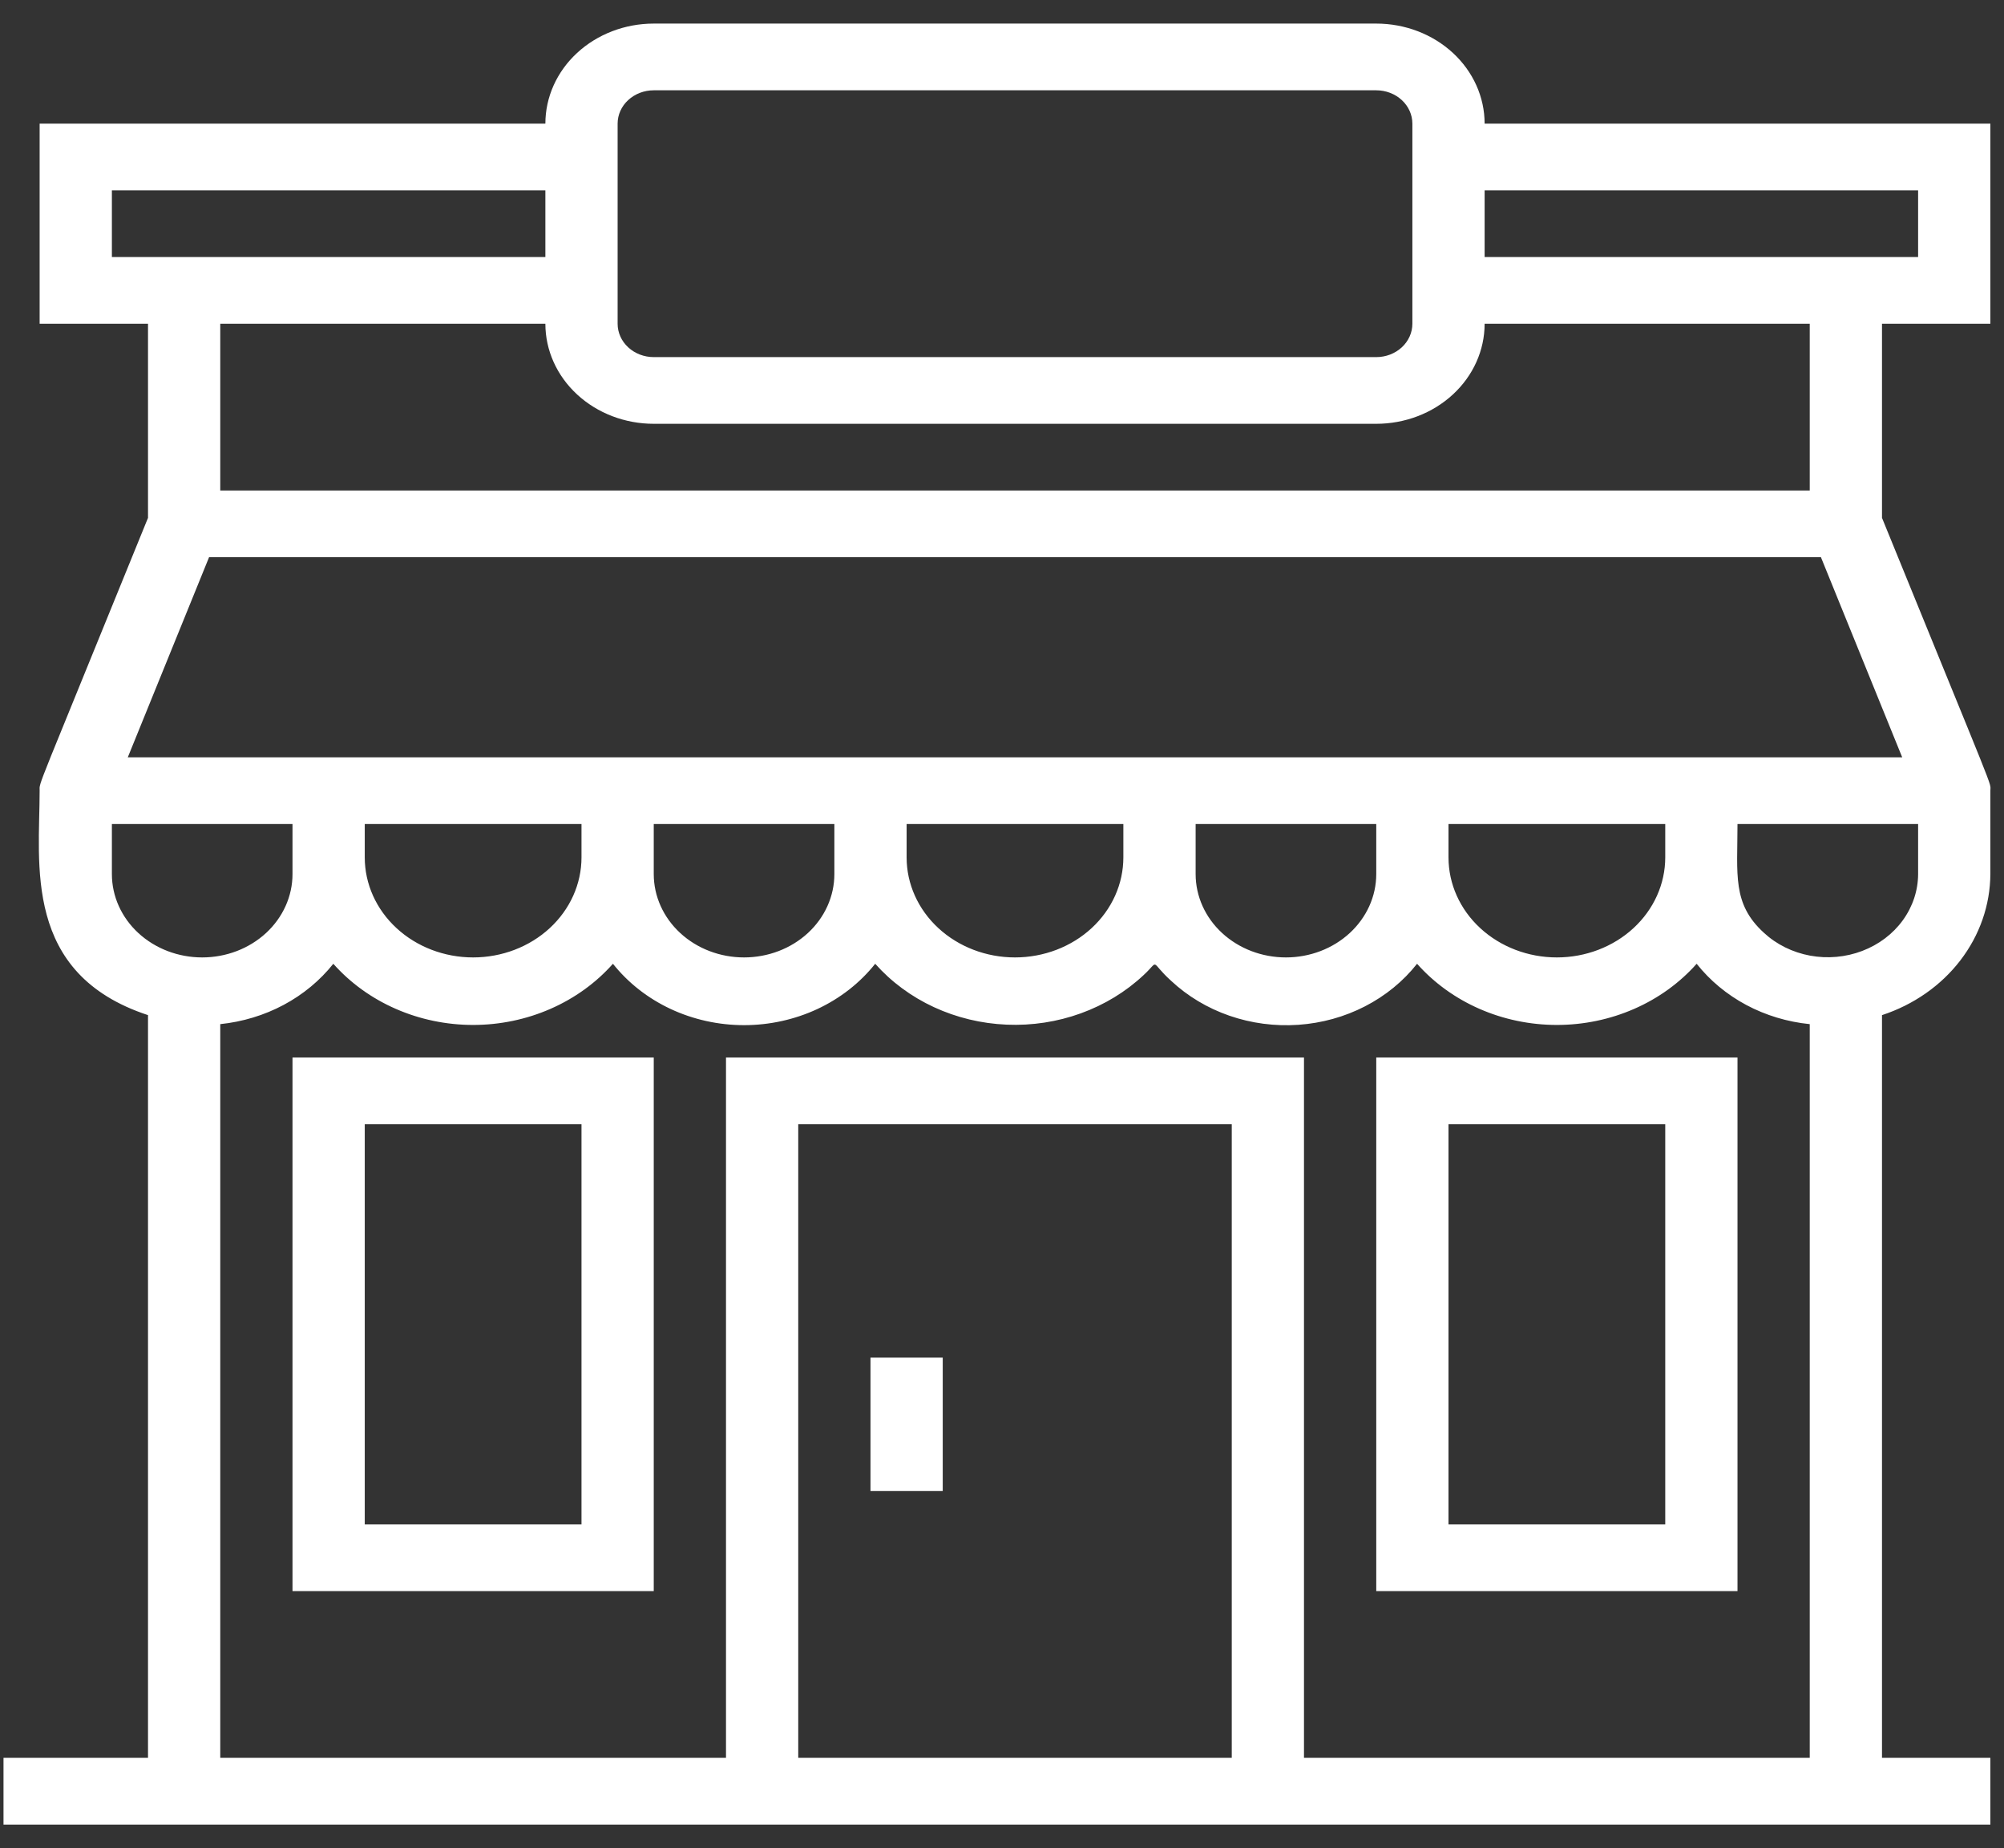 <svg width="77" height="71" viewBox="0 0 77 71" fill="none" xmlns="http://www.w3.org/2000/svg">
<rect x="0" y="0" width="77" height="71" fill="#333333" stroke="none"/>
<path d="M36.223 52.156H33.447V57.281H36.223V52.156Z" fill="white"/>
<path d="M11.239 61.125H25.119V40.625H11.239V61.125ZM14.015 43.188H22.343V58.562H14.015V43.188Z" fill="white"/>
<path d="M52.88 61.125H66.76V40.625H52.88V61.125ZM55.656 43.188H63.984V58.562H55.656V43.188Z" fill="white"/>
<path d="M76.476 12.438V4.75H57.044C57.044 3.731 56.605 2.753 55.824 2.032C55.043 1.311 53.984 0.906 52.88 0.906H25.119C24.015 0.906 22.956 1.311 22.175 2.032C21.394 2.753 20.955 3.731 20.955 4.75H1.523V12.438H5.687V19.894C1.287 30.721 1.523 30.003 1.523 30.375C1.523 33.181 0.857 37.409 5.687 38.998V67.531H0.135V70.094H76.476V67.531H72.312V38.998C73.526 38.6 74.577 37.866 75.322 36.896C76.067 35.926 76.47 34.767 76.476 33.578V30.375C76.476 30.003 76.795 30.9 72.312 19.894V12.438H76.476ZM73.7 7.312V9.875H57.044V7.312H73.7ZM25.119 3.469H52.88C53.248 3.469 53.601 3.604 53.861 3.844C54.121 4.084 54.268 4.41 54.268 4.75V12.438C54.268 12.777 54.121 13.103 53.861 13.344C53.601 13.584 53.248 13.719 52.88 13.719H25.119C24.751 13.719 24.398 13.584 24.138 13.344C23.877 13.103 23.731 12.777 23.731 12.438V4.75C23.731 4.41 23.877 4.084 24.138 3.844C24.398 3.604 24.751 3.469 25.119 3.469ZM4.299 9.875V7.312H20.955V9.875H4.299ZM4.299 33.578V31.656H11.239V33.578C11.239 34.428 10.873 35.242 10.223 35.843C9.572 36.444 8.689 36.781 7.769 36.781C6.849 36.781 5.966 36.444 5.315 35.843C4.664 35.242 4.299 34.428 4.299 33.578ZM63.984 32.938C63.984 33.957 63.545 34.935 62.764 35.655C61.983 36.376 60.924 36.781 59.82 36.781C58.715 36.781 57.656 36.376 56.875 35.655C56.094 34.935 55.656 33.957 55.656 32.938V31.656H63.984V32.938ZM52.88 33.578C52.88 34.428 52.514 35.242 51.863 35.843C51.212 36.444 50.33 36.781 49.41 36.781C48.489 36.781 47.607 36.444 46.956 35.843C46.305 35.242 45.94 34.428 45.94 33.578V31.656H52.88V33.578ZM43.163 32.938C43.163 33.957 42.725 34.935 41.944 35.655C41.163 36.376 40.104 36.781 38.999 36.781C37.895 36.781 36.836 36.376 36.055 35.655C35.274 34.935 34.835 33.957 34.835 32.938V31.656H43.163V32.938ZM32.059 33.578C32.059 34.428 31.694 35.242 31.043 35.843C30.392 36.444 29.509 36.781 28.589 36.781C27.669 36.781 26.786 36.444 26.136 35.843C25.485 35.242 25.119 34.428 25.119 33.578V31.656H32.059V33.578ZM22.343 32.938C22.343 33.957 21.904 34.935 21.123 35.655C20.343 36.376 19.283 36.781 18.179 36.781C17.075 36.781 16.015 36.376 15.235 35.655C14.454 34.935 14.015 33.957 14.015 32.938V31.656H22.343V32.938ZM30.671 67.531V43.188H47.328V67.531H30.671ZM50.103 67.531V40.625H27.895V67.531H8.463V39.344C9.321 39.255 10.151 39.004 10.899 38.605C11.646 38.206 12.296 37.667 12.807 37.025C13.458 37.759 14.278 38.351 15.207 38.757C16.136 39.164 17.151 39.375 18.179 39.375C19.207 39.375 20.222 39.164 21.151 38.757C22.08 38.351 22.9 37.759 23.551 37.025C24.131 37.755 24.889 38.35 25.765 38.76C26.64 39.169 27.608 39.383 28.589 39.383C29.571 39.383 30.538 39.169 31.414 38.76C32.289 38.35 33.048 37.755 33.628 37.025C34.245 37.72 35.013 38.288 35.884 38.691C36.754 39.094 37.706 39.323 38.679 39.364C39.652 39.406 40.623 39.257 41.529 38.929C42.436 38.601 43.257 38.101 43.941 37.46C44.579 36.871 44.149 36.909 44.996 37.678C45.629 38.27 46.395 38.729 47.239 39.021C48.083 39.313 48.986 39.432 49.886 39.37C50.785 39.308 51.659 39.066 52.446 38.661C53.234 38.256 53.917 37.698 54.448 37.025C55.099 37.759 55.919 38.351 56.847 38.757C57.776 39.164 58.792 39.375 59.82 39.375C60.848 39.375 61.863 39.164 62.792 38.757C63.721 38.351 64.54 37.759 65.191 37.025C65.701 37.669 66.35 38.208 67.098 38.608C67.846 39.007 68.677 39.258 69.536 39.344V67.531H50.103ZM67.773 35.833C66.552 34.718 66.76 33.604 66.76 31.656H73.7V33.578C73.698 34.211 73.493 34.83 73.111 35.356C72.729 35.882 72.186 36.291 71.552 36.532C70.918 36.774 70.22 36.836 69.548 36.712C68.875 36.587 68.257 36.282 67.773 35.833ZM4.91 29.094L8.033 21.406H69.966L73.089 29.094H4.91ZM69.536 18.844H8.463V12.438H20.955C20.955 13.457 21.394 14.435 22.175 15.155C22.956 15.876 24.015 16.281 25.119 16.281H52.88C53.984 16.281 55.043 15.876 55.824 15.155C56.605 14.435 57.044 13.457 57.044 12.438H69.536V18.844Z" fill="white"/>
</svg>
